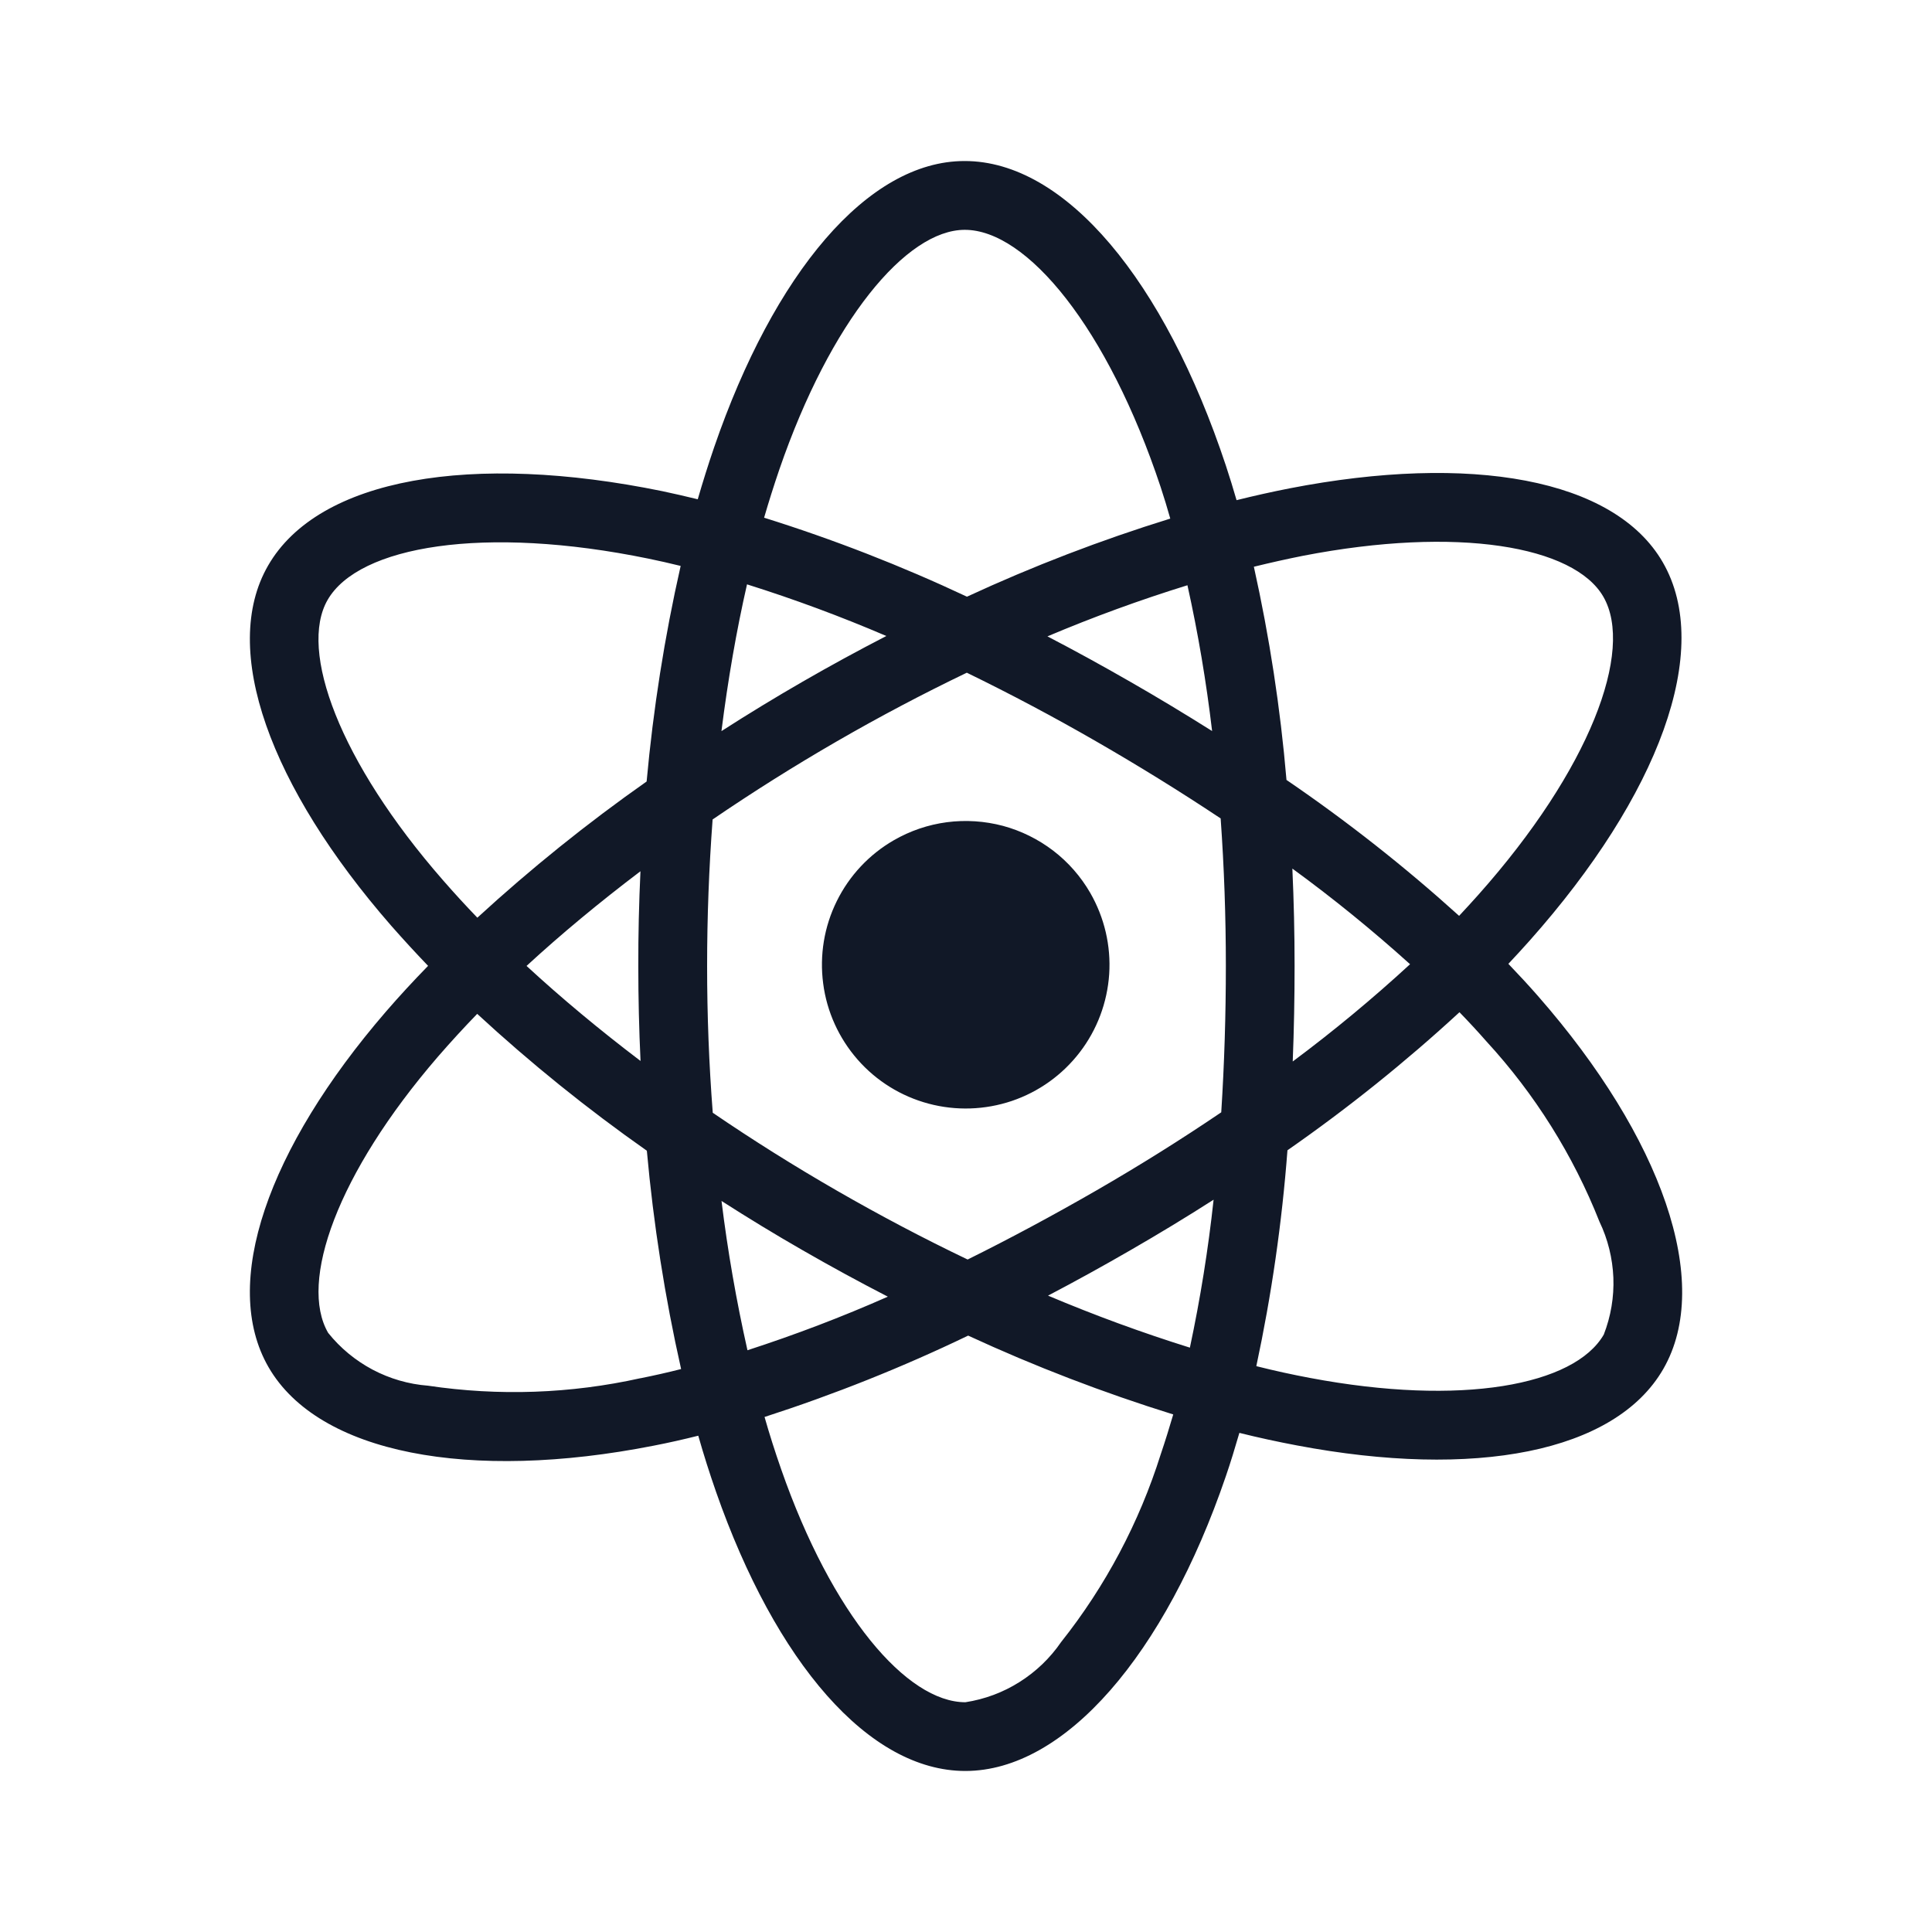 <svg width="26" height="26" viewBox="0 0 26 26" fill="none" xmlns="http://www.w3.org/2000/svg">
<path d="M12.028 11.308C11.697 11.499 11.43 11.784 11.261 12.127C11.091 12.471 11.028 12.856 11.078 13.236C11.127 13.615 11.289 13.971 11.541 14.259C11.793 14.547 12.125 14.753 12.495 14.852C12.864 14.951 13.255 14.938 13.617 14.816C13.98 14.693 14.298 14.465 14.531 14.161C14.764 13.858 14.901 13.492 14.927 13.11C14.952 12.728 14.863 12.348 14.672 12.016C14.545 11.796 14.376 11.603 14.174 11.448C13.972 11.294 13.742 11.18 13.497 11.114C13.251 11.049 12.995 11.032 12.743 11.065C12.491 11.098 12.248 11.181 12.028 11.308ZM20.7 13.407C20.573 13.262 20.439 13.117 20.299 12.971C20.397 12.867 20.492 12.763 20.584 12.66C22.323 10.705 23.058 8.745 22.377 7.567C21.725 6.437 19.785 6.1 17.355 6.572C17.116 6.619 16.878 6.672 16.641 6.731C16.596 6.575 16.548 6.419 16.497 6.265C15.673 3.781 14.341 2.165 12.98 2.167C11.676 2.167 10.415 3.68 9.61 6.021C9.531 6.252 9.458 6.485 9.39 6.719C9.232 6.68 9.073 6.644 8.914 6.61C6.351 6.085 4.287 6.432 3.608 7.611C2.956 8.741 3.637 10.591 5.263 12.456C5.425 12.64 5.591 12.821 5.761 12.998C5.56 13.204 5.37 13.41 5.192 13.616C3.605 15.456 2.964 17.274 3.614 18.399C4.286 19.563 6.32 19.943 8.798 19.455C8.999 19.416 9.198 19.371 9.397 19.321C9.469 19.575 9.549 19.826 9.636 20.076C10.438 22.37 11.691 23.833 12.991 23.833C14.335 23.833 15.68 22.259 16.496 19.869C16.561 19.681 16.62 19.485 16.679 19.283C16.935 19.347 17.194 19.403 17.454 19.452C19.84 19.904 21.735 19.55 22.384 18.423C23.055 17.258 22.362 15.306 20.7 13.407ZM4.409 8.073C4.827 7.347 6.514 7.063 8.727 7.518C8.869 7.547 9.013 7.58 9.16 7.616C8.943 8.572 8.791 9.541 8.702 10.517C7.904 11.078 7.143 11.69 6.424 12.35C6.266 12.186 6.112 12.018 5.962 11.846C4.567 10.249 4.017 8.754 4.409 8.073ZM8.62 14.278C8.068 13.859 7.553 13.43 7.086 12.999C7.552 12.57 8.067 12.143 8.619 11.725C8.599 12.15 8.589 12.576 8.59 13.002C8.59 13.428 8.6 13.854 8.62 14.278ZM8.62 18.547C7.681 18.756 6.712 18.79 5.76 18.648C5.499 18.628 5.245 18.554 5.014 18.432C4.783 18.309 4.579 18.141 4.416 17.937C4.02 17.254 4.536 15.794 5.893 14.221C6.064 14.024 6.24 13.832 6.422 13.644C7.141 14.308 7.904 14.923 8.705 15.486C8.794 16.474 8.948 17.456 9.166 18.424C8.986 18.47 8.803 18.511 8.619 18.548L8.62 18.547ZM16.312 9.838C15.948 9.609 15.581 9.387 15.209 9.174C14.842 8.963 14.471 8.759 14.096 8.564C14.713 8.303 15.341 8.074 15.98 7.876C16.124 8.524 16.234 9.178 16.312 9.838ZM10.487 6.321C11.176 4.317 12.196 3.093 12.983 3.093C13.82 3.092 14.908 4.412 15.62 6.556C15.666 6.696 15.709 6.837 15.749 6.979C14.815 7.268 13.901 7.619 13.013 8.03C12.128 7.614 11.216 7.259 10.283 6.967C10.346 6.75 10.414 6.535 10.487 6.321ZM10.053 7.864C10.689 8.064 11.315 8.296 11.928 8.559C11.168 8.951 10.428 9.377 9.709 9.839C9.796 9.148 9.911 8.486 10.053 7.864ZM9.71 16.162C10.069 16.392 10.433 16.614 10.803 16.826C11.18 17.043 11.562 17.251 11.948 17.45C11.331 17.723 10.7 17.963 10.059 18.171C9.91 17.508 9.793 16.838 9.71 16.163V16.162ZM15.621 19.57C15.332 20.488 14.878 21.345 14.28 22.098C14.132 22.314 13.941 22.497 13.72 22.636C13.499 22.776 13.251 22.868 12.992 22.908C12.203 22.908 11.196 21.733 10.512 19.771C10.431 19.539 10.356 19.305 10.289 19.069C11.226 18.766 12.142 18.401 13.029 17.974C13.925 18.388 14.847 18.742 15.789 19.035C15.736 19.215 15.681 19.393 15.621 19.57ZM16.013 18.136C15.366 17.934 14.729 17.7 14.104 17.436C14.472 17.243 14.842 17.039 15.214 16.824C15.597 16.603 15.97 16.377 16.332 16.145C16.26 16.814 16.153 17.478 16.013 18.136ZM16.497 12.998C16.497 13.656 16.477 14.313 16.435 14.969C15.901 15.331 15.338 15.684 14.752 16.022C14.167 16.359 13.589 16.669 13.022 16.95C12.424 16.664 11.839 16.355 11.264 16.024C10.694 15.696 10.136 15.346 9.592 14.975C9.541 14.318 9.516 13.66 9.516 13.001C9.516 12.343 9.541 11.685 9.59 11.028C10.679 10.285 11.822 9.624 13.011 9.053C13.6 9.34 14.179 9.647 14.748 9.975C15.318 10.303 15.878 10.649 16.427 11.014C16.474 11.674 16.497 12.335 16.497 12.998ZM17.533 7.48C19.615 7.076 21.183 7.348 21.577 8.03C21.996 8.755 21.396 10.357 19.893 12.044C19.81 12.137 19.724 12.231 19.636 12.325C18.904 11.663 18.128 11.052 17.313 10.496C17.231 9.531 17.084 8.572 16.874 7.627C17.098 7.572 17.317 7.523 17.533 7.48ZM17.392 11.689C17.942 12.09 18.47 12.52 18.976 12.976C18.473 13.439 17.946 13.876 17.397 14.285C17.414 13.856 17.422 13.427 17.422 12.998C17.422 12.561 17.412 12.125 17.392 11.689ZM21.583 17.96C21.189 18.644 19.668 18.929 17.626 18.543C17.392 18.499 17.152 18.447 16.907 18.385C17.112 17.427 17.252 16.456 17.326 15.48C18.139 14.914 18.913 14.293 19.641 13.622C19.769 13.754 19.89 13.885 20.005 14.016C20.656 14.724 21.171 15.546 21.525 16.441C21.638 16.676 21.701 16.933 21.712 17.194C21.722 17.456 21.678 17.716 21.583 17.96Z" fill="#111827"/>
</svg>
